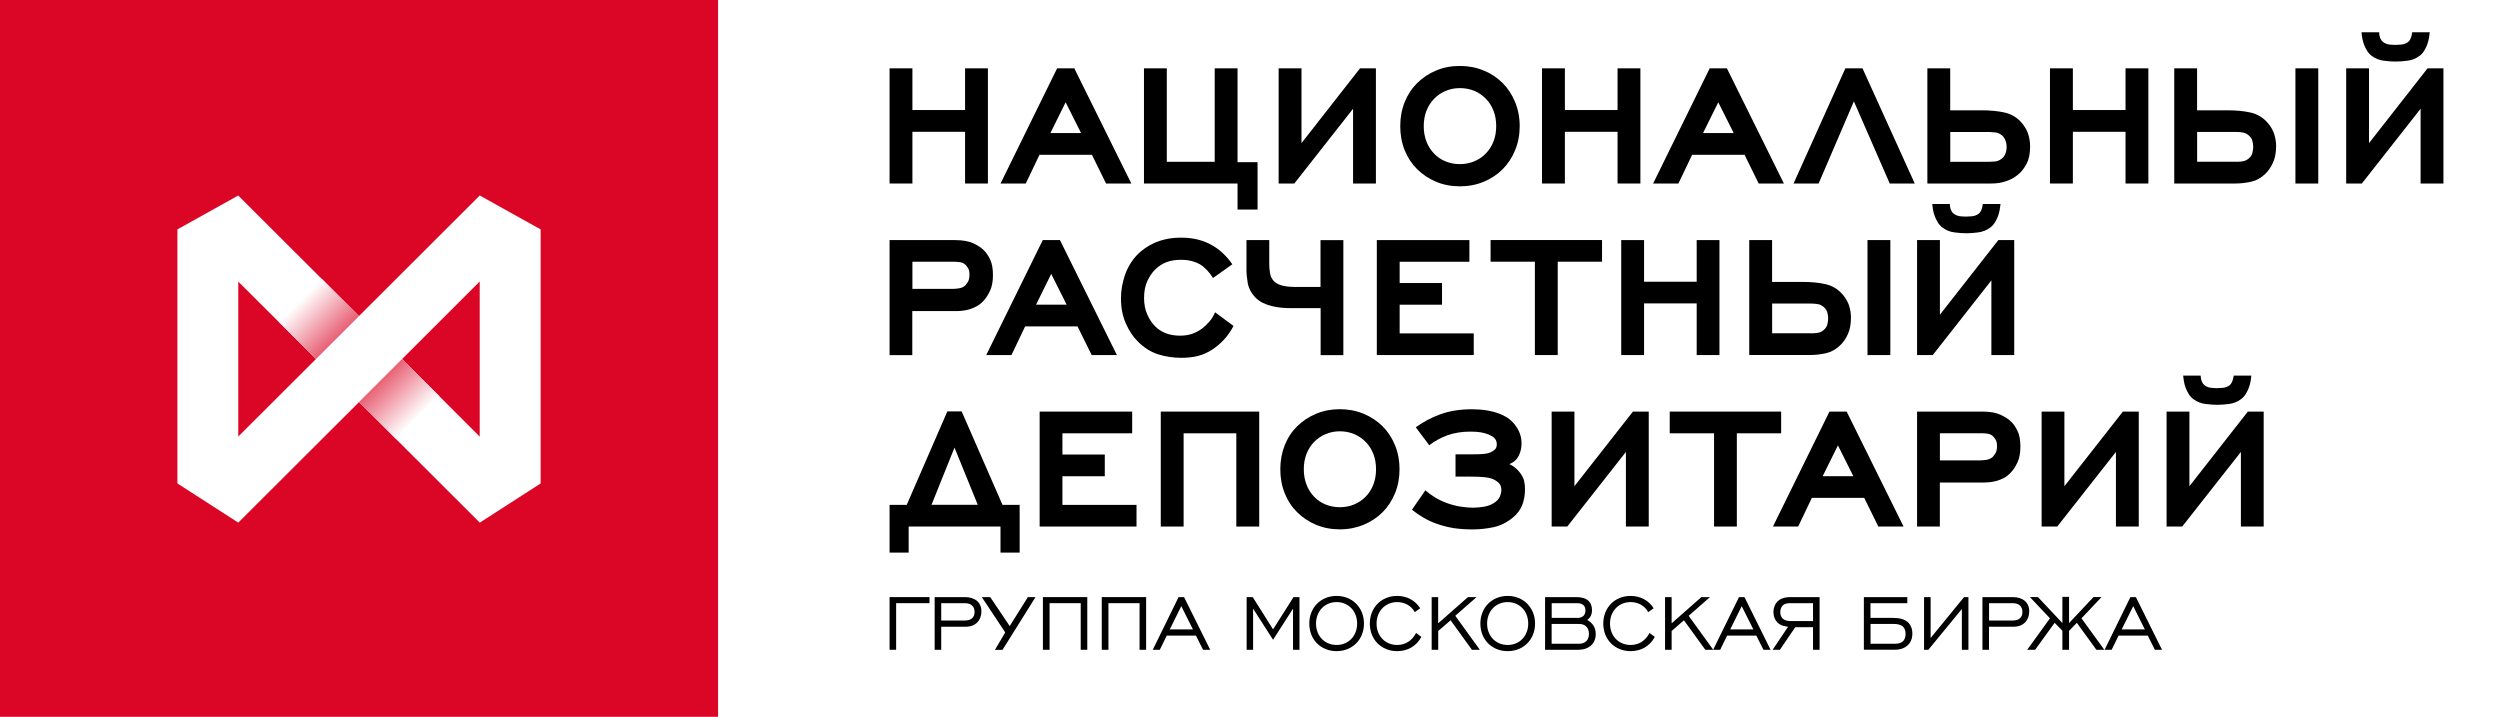 <?xml version="1.0" encoding="UTF-8"?> <svg xmlns="http://www.w3.org/2000/svg" width="422" height="121" viewBox="0 0 422 121" fill="none"> <path d="M422 0H0V121H422V0Z" fill="white"></path> <path d="M121.208 0H0V121H121.208V0Z" fill="#DB0626"></path> <path d="M29.949 38.719V81.606L40.231 88.223V88.205L60.604 67.868L80.985 88.214V88.223L91.258 81.606V38.719L80.976 32.997V33.006L60.594 53.353L40.222 33.015V32.997L29.949 38.719ZM67.873 60.601L80.976 47.512V73.699L67.873 60.601ZM40.222 73.69V47.53L53.334 60.601L40.222 73.69Z" fill="white"></path> <path fill-rule="evenodd" clip-rule="evenodd" d="M60.602 67.859L66.904 74.156L74.174 66.889L67.871 60.598L60.602 67.859Z" fill="url(#paint0_linear)"></path> <path fill-rule="evenodd" clip-rule="evenodd" d="M60.609 53.348L53.339 60.605L47.035 54.312L54.305 47.055L60.609 53.348Z" fill="url(#paint1_linear)"></path> <path d="M150.16 100.791H156.899V101.815H151.268V109.685H150.16V100.791Z" fill="black"></path> <path d="M157.77 100.791H162.869C164.618 100.791 165.662 101.714 165.662 103.204C165.662 104.685 164.692 105.791 163.025 105.791H158.877V109.685H157.77V100.791ZM162.805 104.749C163.932 104.749 164.508 104.237 164.508 103.295C164.508 102.372 163.932 101.815 162.86 101.815H158.877V104.749H162.805Z" fill="black"></path> <path d="M169.681 106.751L165.734 100.801H167.154L170.441 105.682L173.499 100.801H174.79L169.223 109.694H167.95L169.681 106.751Z" fill="black"></path> <path d="M176.052 100.791H183.533V109.685H182.425V101.815H177.169V109.685H176.043V100.791H176.052Z" fill="black"></path> <path d="M185.986 100.791H193.467V109.685H192.359V101.815H187.103V109.685H185.977V100.791H185.986Z" fill="black"></path> <path d="M198.944 100.791H199.869L204.282 109.685H203.074L201.874 107.29H196.948L195.776 109.685H194.586L198.944 100.791ZM201.371 106.248L199.402 102.317L197.452 106.248H201.371Z" fill="black"></path> <path d="M210.434 100.791H211.46L214.893 106.239L218.345 100.791H219.352V109.685H218.263V102.738L214.893 107.994L211.524 102.738V109.685H210.434V100.791Z" fill="black"></path> <path d="M221.008 105.261C221.008 102.555 222.959 100.59 225.614 100.59C228.269 100.59 230.238 102.555 230.238 105.261C230.238 107.966 228.269 109.913 225.614 109.913C222.959 109.913 221.008 107.966 221.008 105.261ZM229.084 105.261C229.084 103.149 227.61 101.632 225.614 101.632C223.636 101.632 222.144 103.149 222.144 105.261C222.144 107.372 223.627 108.871 225.614 108.871C227.61 108.871 229.084 107.354 229.084 105.261Z" fill="black"></path> <path d="M239.926 107.509C239.102 109.054 237.627 109.913 235.833 109.913C233.178 109.913 231.227 107.966 231.227 105.261C231.227 102.555 233.178 100.59 235.833 100.59C237.481 100.59 238.891 101.348 239.733 102.674L238.809 103.332C238.25 102.263 237.124 101.632 235.833 101.632C233.855 101.632 232.363 103.149 232.363 105.261C232.363 107.372 233.846 108.871 235.833 108.871C237.215 108.871 238.323 108.185 239.037 106.842L239.926 107.509Z" fill="black"></path> <path d="M241.656 100.791H242.764V105.215L247.791 100.791H249.246L245.648 103.944L249.796 109.685H248.459L244.861 104.703L242.773 106.513V109.685H241.665V100.791H241.656Z" fill="black"></path> <path d="M249.887 105.261C249.887 102.555 251.838 100.59 254.493 100.59C257.148 100.59 259.117 102.555 259.117 105.261C259.117 107.966 257.148 109.913 254.493 109.913C251.838 109.913 249.887 107.966 249.887 105.261ZM257.963 105.261C257.963 103.149 256.498 101.632 254.493 101.632C252.506 101.632 251.023 103.149 251.023 105.261C251.023 107.372 252.506 108.871 254.493 108.871C256.498 108.871 257.963 107.354 257.963 105.261Z" fill="black"></path> <path d="M260.809 100.791H266.073C267.859 100.791 268.729 101.568 268.729 103.003C268.729 103.716 268.454 104.292 267.923 104.639C268.884 105.178 269.36 105.992 269.36 107.016C269.36 108.633 268.243 109.685 266.357 109.685H260.809V100.791ZM266.183 104.31C267.126 104.31 267.621 103.862 267.621 103.067C267.621 102.226 267.145 101.815 266.183 101.815H261.926V104.301H266.183V104.31ZM266.577 108.661C267.621 108.661 268.216 108.003 268.216 106.997C268.216 106.001 267.621 105.325 266.577 105.325H261.916V108.661H266.577Z" fill="black"></path> <path d="M279.331 107.509C278.507 109.054 277.042 109.913 275.239 109.913C272.583 109.913 270.633 107.966 270.633 105.261C270.633 102.555 272.583 100.59 275.239 100.59C276.887 100.59 278.297 101.348 279.139 102.674L278.214 103.332C277.647 102.263 276.53 101.632 275.239 101.632C273.261 101.632 271.768 103.149 271.768 105.261C271.768 107.372 273.252 108.871 275.239 108.871C276.63 108.871 277.729 108.185 278.443 106.842L279.331 107.509Z" fill="black"></path> <path d="M281.062 100.791H282.171V105.215L287.188 100.791H288.644L285.046 103.944L289.193 109.685H287.857L284.249 104.703L282.171 106.513V109.685H281.062V100.791Z" fill="black"></path> <path d="M293.543 100.791H294.468L298.872 109.685H297.673L296.464 107.29H291.538L290.366 109.685H289.176L293.543 100.791ZM295.97 106.248L294.001 102.317L292.06 106.248H295.97Z" fill="black"></path> <path d="M306.04 109.685V105.873H303.037L300.446 109.685H299.219L301.828 105.791C301.307 105.754 300.547 105.581 300.034 105.078C299.613 104.667 299.356 104.045 299.356 103.332C299.356 102.555 299.649 101.897 300.061 101.504C300.446 101.138 301.105 100.791 302.231 100.791H307.148V109.685H306.04ZM306.04 101.815H302.176C301.966 101.815 301.38 101.833 301.023 102.116C300.721 102.345 300.51 102.793 300.51 103.35C300.51 103.908 300.739 104.255 300.968 104.456C301.206 104.648 301.6 104.84 302.231 104.84H306.04V101.815Z" fill="black"></path> <path d="M314.63 100.791H321.955V101.815H315.738V104.301H319.519C320.59 104.301 321.561 104.484 322.193 105.169C322.458 105.471 322.806 106.028 322.806 106.952C322.806 107.957 322.394 108.569 322.046 108.899C321.332 109.593 320.389 109.675 319.794 109.675H314.621V100.791H314.63ZM319.959 108.661C320.535 108.661 320.947 108.478 321.195 108.268C321.433 108.048 321.662 107.674 321.662 106.997C321.662 106.348 321.433 105.992 321.213 105.773C320.764 105.361 320.05 105.325 319.775 105.325H315.747V108.661H319.959Z" fill="black"></path> <path d="M331.162 109.685V102.793L325.504 109.685H324.781V100.791H325.889V107.692L331.529 100.791H332.27V109.685H331.162Z" fill="black"></path> <path d="M334.646 100.791H339.746C341.494 100.791 342.538 101.714 342.538 103.204C342.538 104.685 341.558 105.791 339.892 105.791H335.744V109.685H334.637V100.791H334.646ZM339.681 104.749C340.808 104.749 341.384 104.237 341.384 103.295C341.384 102.372 340.808 101.815 339.736 101.815H335.754V104.749H339.681Z" fill="black"></path> <path d="M348.13 106.468L346.821 105.133L343.525 109.685H342.188L346.034 104.374L342.646 100.782H344.001L348.13 105.17V100.755H349.257V105.17L353.385 100.782H354.741L351.353 104.374L355.208 109.685H353.871L350.566 105.133L349.257 106.486V109.685H348.13V106.468Z" fill="black"></path> <path d="M359.612 100.791H360.537L364.95 109.685H363.742L362.542 107.29H357.616L356.444 109.685H355.254L359.612 100.791ZM362.048 106.248L360.088 102.317L358.138 106.248H362.048Z" fill="black"></path> <path d="M162.905 22.248H154.015V30.977H150.16V11.535H154.015V18.573H162.905V11.535H166.76V30.977H162.905V22.248Z" fill="black"></path> <path d="M184.319 26.132H175.465L173.149 30.977H168.891L178.441 11.535H181.343L190.966 30.977H186.7L184.319 26.132ZM177.305 22.467H182.488L179.878 17.266L177.305 22.467Z" fill="black"></path> <path d="M208.896 11.535V27.375H212.274V35.373H208.896V30.977H193.102V11.535H196.956V27.311H205.041V11.535H208.896Z" fill="black"></path> <path d="M218.482 30.977H215.836V11.535H219.691V24.158L229.57 11.535H232.253V30.977H228.398V18.354L218.482 30.977Z" fill="black"></path> <path d="M246.426 31.452C244.979 31.452 243.642 31.196 242.424 30.684C241.197 30.172 240.135 29.468 239.229 28.573C238.322 27.677 237.617 26.607 237.114 25.364C236.61 24.121 236.363 22.759 236.363 21.297C236.363 19.834 236.61 18.473 237.114 17.22C237.617 15.977 238.322 14.908 239.229 14.012C240.135 13.116 241.197 12.412 242.424 11.901C243.651 11.38 244.979 11.133 246.426 11.133C247.872 11.133 249.209 11.389 250.445 11.901C251.681 12.412 252.743 13.116 253.64 14.012C254.538 14.908 255.234 15.968 255.746 17.22C256.259 18.463 256.525 19.825 256.525 21.297C256.525 22.759 256.268 24.112 255.746 25.364C255.234 26.617 254.529 27.686 253.64 28.573C252.743 29.468 251.681 30.163 250.445 30.684C249.209 31.196 247.863 31.452 246.426 31.452ZM246.426 14.871C245.565 14.871 244.768 15.036 244.017 15.347C243.267 15.666 242.626 16.105 242.076 16.672C241.527 17.239 241.097 17.906 240.785 18.692C240.483 19.469 240.328 20.346 240.328 21.297C240.328 22.247 240.483 23.116 240.785 23.893C241.088 24.679 241.518 25.355 242.076 25.931C242.626 26.507 243.276 26.946 244.017 27.247C244.768 27.549 245.565 27.704 246.426 27.704C247.305 27.704 248.119 27.54 248.87 27.229C249.612 26.909 250.271 26.47 250.811 25.904C251.361 25.337 251.791 24.67 252.102 23.884C252.404 23.107 252.56 22.238 252.56 21.288C252.56 20.337 252.404 19.46 252.102 18.683C251.791 17.897 251.37 17.229 250.811 16.663C250.262 16.096 249.612 15.657 248.87 15.337C248.119 15.036 247.305 14.871 246.426 14.871Z" fill="black"></path> <path d="M273.043 22.248H264.152V30.977H260.289V11.535H264.152V18.573H273.043V11.535H276.898V30.977H273.043V22.248Z" fill="black"></path> <path d="M294.484 26.132H285.631L283.314 30.977H279.047L288.597 11.535H291.5L301.123 30.977H296.865L294.484 26.132ZM287.471 22.467H292.653L290.044 17.266L287.471 22.467Z" fill="black"></path> <path d="M312.936 17.111L306.984 30.977H302.754L311.498 11.535H314.392L323.209 30.977H318.988L312.936 17.111Z" fill="black"></path> <path d="M334.469 18.619C335.97 18.619 337.28 18.747 338.415 19.003C339.541 19.259 340.494 19.844 341.281 20.749C341.794 21.361 342.16 22.001 342.371 22.668C342.581 23.345 342.682 24.021 342.682 24.706C342.682 25.904 342.49 26.873 342.096 27.622C341.702 28.372 341.263 28.957 340.768 29.368C340.356 29.734 339.908 30.026 339.441 30.255C338.974 30.474 338.525 30.639 338.076 30.748C337.637 30.858 337.216 30.922 336.831 30.949C336.447 30.977 336.108 30.986 335.842 30.986H325.34V11.535H329.195V18.619H334.469ZM335.76 27.311C336.053 27.311 336.392 27.293 336.776 27.257C337.161 27.22 337.518 27.065 337.866 26.799C338.14 26.608 338.351 26.333 338.498 25.977C338.644 25.62 338.717 25.236 338.717 24.816C338.717 24.396 338.644 24.012 338.498 23.655C338.351 23.308 338.159 23.025 337.912 22.833C337.591 22.568 337.225 22.403 336.804 22.357C336.392 22.312 336.08 22.284 335.879 22.284H329.204V27.311H335.76Z" fill="black"></path> <path d="M358.789 22.248H349.899V30.977H346.035V11.535H349.899V18.573H358.789V11.535H362.644V30.977H358.789V22.248Z" fill="black"></path> <path d="M375.985 18.619C377.487 18.619 378.805 18.747 379.922 19.003C381.058 19.259 382.01 19.844 382.797 20.749C383.337 21.379 383.704 22.028 383.905 22.695C384.107 23.354 384.207 24.003 384.207 24.642C384.207 25.767 384.024 26.717 383.667 27.485C383.31 28.253 382.88 28.874 382.394 29.331C381.662 30.044 380.838 30.492 379.95 30.684C379.052 30.876 378.183 30.977 377.359 30.977H367.012V11.535H370.867V18.619H375.985ZM377.478 27.311C377.816 27.311 378.173 27.284 378.54 27.238C378.906 27.183 379.236 27.037 379.538 26.79C379.904 26.498 380.133 26.16 380.215 25.767C380.307 25.374 380.343 25.054 380.343 24.807C380.343 24.515 380.298 24.195 380.215 23.838C380.133 23.482 379.941 23.171 379.648 22.906C379.327 22.604 378.97 22.43 378.585 22.366C378.192 22.302 377.826 22.275 377.487 22.275H370.876V27.302H377.478V27.311ZM387.467 11.535H391.322V30.977H387.467V11.535Z" fill="black"></path> <path d="M398.681 30.976H396.035V11.535H399.89V24.158L409.769 11.535H412.452V30.976H408.597V18.353L398.681 30.976ZM410.144 5.447C410.117 5.721 410.08 6.041 410.016 6.398C409.952 6.763 409.851 7.129 409.723 7.495C409.595 7.86 409.412 8.226 409.192 8.582C408.972 8.939 408.689 9.241 408.35 9.478C407.782 9.899 407.132 10.155 406.381 10.246C405.64 10.347 404.971 10.392 404.376 10.392C403.79 10.392 403.122 10.347 402.371 10.246C401.629 10.145 400.97 9.889 400.411 9.478C400.073 9.241 399.789 8.939 399.569 8.582C399.349 8.226 399.166 7.869 399.038 7.495C398.91 7.129 398.809 6.763 398.745 6.398C398.681 6.032 398.644 5.712 398.626 5.447H401.602C401.62 6.306 401.904 6.891 402.444 7.211C402.719 7.376 403.021 7.486 403.369 7.522C403.708 7.559 404.056 7.577 404.394 7.577C404.669 7.577 404.98 7.559 405.347 7.522C405.713 7.486 406.061 7.367 406.372 7.175C406.812 6.882 407.086 6.306 407.178 5.447H410.144Z" fill="black"></path> <path d="M161.193 40.528C162.493 40.528 163.528 40.711 164.297 41.068C165.066 41.442 165.643 41.817 166.036 42.21C166.43 42.576 166.787 43.097 167.117 43.764C167.447 44.44 167.611 45.318 167.611 46.424C167.611 47.521 167.437 48.426 167.099 49.129C166.751 49.842 166.384 50.409 165.991 50.811C165.624 51.204 165.24 51.506 164.81 51.725C164.388 51.954 163.986 52.109 163.592 52.228C163.198 52.338 162.823 52.411 162.456 52.447C162.09 52.493 161.77 52.511 161.495 52.511H153.996V59.942H150.16V40.528H161.193ZM160.854 48.764C161.12 48.764 161.468 48.727 161.87 48.672C162.273 48.617 162.621 48.453 162.914 48.215C162.988 48.142 163.134 47.95 163.335 47.658C163.537 47.365 163.647 46.936 163.647 46.369C163.647 45.875 163.564 45.51 163.409 45.263C163.253 45.016 163.107 44.833 162.988 44.706C162.722 44.459 162.411 44.312 162.072 44.258C161.724 44.212 161.385 44.184 161.037 44.184H154.015V48.764H160.854Z" fill="black"></path> <path d="M181.887 55.098H173.042L170.735 59.933H166.477L176.018 40.528H178.92L188.534 59.933H184.276L181.887 55.098ZM174.882 51.433H180.055L177.446 46.232L174.882 51.433Z" fill="black"></path> <path d="M208.217 55.024C207.769 55.874 207.256 56.624 206.642 57.291C206.029 57.958 205.388 58.498 204.729 58.945C203.923 59.485 203.099 59.859 202.238 60.079C201.387 60.298 200.435 60.399 199.382 60.399C198.036 60.399 196.736 60.198 195.472 59.804C194.209 59.393 193.055 58.662 192.002 57.574C191.224 56.797 190.555 55.783 190.024 54.558C189.484 53.324 189.219 51.925 189.219 50.362C189.219 49.019 189.457 47.694 189.914 46.368C190.381 45.052 191.086 43.91 192.039 42.931C192.359 42.611 192.744 42.282 193.192 41.963C193.641 41.633 194.172 41.332 194.767 41.048C195.362 40.765 196.049 40.546 196.818 40.372C197.587 40.199 198.448 40.116 199.4 40.116C200.453 40.116 201.414 40.235 202.293 40.464C203.172 40.692 203.96 41.021 204.646 41.432C205.26 41.771 205.864 42.218 206.441 42.767C207.027 43.315 207.558 43.937 208.016 44.613L204.756 46.926C204.482 46.487 204.161 46.057 203.777 45.637C203.392 45.226 202.989 44.888 202.55 44.613C202.156 44.394 201.698 44.211 201.167 44.065C200.645 43.928 200.041 43.855 199.354 43.855C198.42 43.855 197.605 43.992 196.891 44.257C196.177 44.531 195.536 44.952 194.95 45.536C194.483 46.003 194.062 46.624 193.687 47.401C193.311 48.178 193.119 49.156 193.119 50.326C193.119 51.35 193.302 52.264 193.65 53.068C194.007 53.882 194.456 54.549 194.987 55.088C195.472 55.572 196.067 55.966 196.763 56.24C197.459 56.514 198.274 56.66 199.199 56.66C199.931 56.66 200.59 56.56 201.185 56.368C201.771 56.167 202.33 55.874 202.87 55.49C203.282 55.179 203.694 54.786 204.097 54.339C204.5 53.891 204.839 53.351 205.104 52.712L208.217 55.024Z" fill="black"></path> <path d="M222.922 59.933V52.018H217.941C217.447 52.018 216.925 51.99 216.357 51.945C215.798 51.899 215.24 51.798 214.691 51.67C214.141 51.533 213.619 51.35 213.125 51.104C212.64 50.857 212.209 50.537 211.843 50.144C211.175 49.431 210.781 48.663 210.625 47.822C210.479 46.981 210.406 46.232 210.406 45.574V40.528H214.251V44.623C214.251 45.044 214.288 45.537 214.379 46.104C214.471 46.68 214.727 47.173 215.167 47.594C215.386 47.786 215.67 47.941 216.009 48.069C216.348 48.197 216.687 48.279 217.034 48.325C217.373 48.371 217.685 48.407 217.968 48.416C218.252 48.426 218.463 48.435 218.618 48.435H222.903V40.538H226.758V59.942H222.922V59.933Z" fill="black"></path> <path d="M232.416 40.528H248.036V44.184H236.261V47.777H243.412V51.433H236.261V56.277H248.768V59.933H232.406V40.528H232.416Z" fill="black"></path> <path d="M262.935 59.933H259.089V44.175H251.609V40.519H270.424V44.175H262.944V59.933H262.935Z" fill="black"></path> <path d="M286.4 51.213H277.518V59.933H273.664V40.528H277.518V47.557H286.4V40.528H290.245V59.933H286.4V51.213Z" fill="black"></path> <path d="M304.237 47.585C305.729 47.585 307.048 47.713 308.165 47.969C309.291 48.224 310.252 48.809 311.04 49.714C311.571 50.345 311.946 50.994 312.148 51.652C312.34 52.31 312.441 52.959 312.441 53.59C312.441 54.714 312.267 55.665 311.909 56.432C311.562 57.2 311.131 57.813 310.637 58.27C309.904 58.983 309.089 59.431 308.192 59.632C307.295 59.824 306.434 59.924 305.601 59.924H295.273V40.528H299.128V47.594H304.237V47.585ZM305.729 56.268C306.077 56.268 306.434 56.241 306.8 56.186C307.167 56.14 307.496 55.994 307.789 55.747C308.155 55.455 308.384 55.116 308.467 54.723C308.549 54.33 308.595 54.02 308.595 53.773C308.595 53.48 308.558 53.16 308.467 52.804C308.384 52.447 308.192 52.137 307.899 51.871C307.588 51.579 307.231 51.396 306.837 51.332C306.443 51.277 306.077 51.241 305.738 51.241H299.137V56.259H305.729V56.268ZM315.233 40.528H319.088V59.933H315.233V40.528Z" fill="black"></path> <path d="M326.248 59.933H323.602V40.528H327.456V53.123L337.317 40.528H340V59.933H336.145V47.328L326.248 59.933ZM337.684 34.44C337.656 34.706 337.61 35.025 337.555 35.391C337.491 35.757 337.4 36.122 337.262 36.488C337.134 36.853 336.942 37.21 336.722 37.566C336.502 37.923 336.228 38.215 335.88 38.462C335.321 38.873 334.662 39.129 333.92 39.23C333.17 39.331 332.51 39.376 331.915 39.376C331.329 39.376 330.661 39.331 329.919 39.23C329.178 39.139 328.518 38.873 327.96 38.462C327.621 38.215 327.337 37.923 327.117 37.566C326.898 37.21 326.724 36.853 326.586 36.488C326.449 36.122 326.358 35.757 326.284 35.391C326.229 35.025 326.184 34.706 326.165 34.44H329.132C329.159 35.3 329.443 35.885 329.974 36.195C330.249 36.36 330.551 36.47 330.89 36.506C331.238 36.543 331.576 36.561 331.915 36.561C332.181 36.561 332.501 36.543 332.867 36.506C333.234 36.47 333.572 36.351 333.893 36.159C334.332 35.866 334.607 35.291 334.699 34.44H337.684Z" fill="black"></path> <path d="M168.893 88.881H153.383V93.277H150.16V85.225H153.053L159.911 69.448H162.328L169.223 85.225H172.116V93.277H168.884V88.881H168.893ZM161.12 75.554L157.238 85.215H165.048L161.12 75.554Z" fill="black"></path> <path d="M175.492 69.476H191.112V73.141H179.337V76.724H186.488V80.389H179.337V85.224H191.844V88.881H175.492V69.476Z" fill="black"></path> <path d="M208.701 73.141H199.793V88.881H195.938V69.476H212.556V88.881H208.691V73.141H208.701Z" fill="black"></path> <path d="M226.161 89.356C224.714 89.356 223.387 89.1 222.16 88.588C220.933 88.076 219.871 87.372 218.974 86.477C218.067 85.59 217.362 84.52 216.868 83.277C216.364 82.034 216.117 80.681 216.117 79.21C216.117 77.747 216.373 76.395 216.868 75.142C217.362 73.899 218.067 72.83 218.974 71.943C219.88 71.057 220.933 70.353 222.16 69.841C223.387 69.329 224.714 69.073 226.161 69.073C227.599 69.073 228.944 69.329 230.171 69.841C231.407 70.353 232.47 71.057 233.367 71.943C234.255 72.83 234.96 73.899 235.473 75.142C235.985 76.395 236.242 77.738 236.242 79.21C236.242 80.681 235.985 82.034 235.473 83.277C234.96 84.52 234.255 85.59 233.367 86.477C232.47 87.363 231.407 88.067 230.171 88.588C228.944 89.091 227.599 89.356 226.161 89.356ZM226.161 72.802C225.3 72.802 224.504 72.967 223.762 73.278C223.011 73.598 222.361 74.037 221.821 74.603C221.272 75.161 220.841 75.837 220.539 76.614C220.237 77.4 220.081 78.259 220.081 79.21C220.081 80.16 220.237 81.029 220.539 81.806C220.841 82.592 221.272 83.268 221.821 83.844C222.37 84.411 223.011 84.859 223.762 85.16C224.504 85.462 225.31 85.617 226.161 85.617C227.04 85.617 227.855 85.462 228.597 85.142C229.338 84.831 229.988 84.392 230.538 83.826C231.087 83.268 231.517 82.592 231.819 81.806C232.122 81.029 232.277 80.16 232.277 79.21C232.277 78.259 232.122 77.4 231.819 76.614C231.517 75.837 231.087 75.161 230.538 74.603C229.988 74.037 229.338 73.598 228.597 73.278C227.855 72.967 227.04 72.802 226.161 72.802Z" fill="black"></path> <path d="M240.601 82.765C241.013 83.14 241.517 83.515 242.121 83.889C242.716 84.273 243.421 84.621 244.227 84.913C244.978 85.187 245.728 85.388 246.479 85.507C247.23 85.626 247.935 85.699 248.585 85.699C249.153 85.699 249.739 85.644 250.371 85.553C250.993 85.452 251.524 85.279 251.964 85.032C252.55 84.712 252.934 84.337 253.136 83.908C253.328 83.478 253.429 83.076 253.429 82.71C253.429 82.29 253.328 81.961 253.154 81.714C252.971 81.467 252.705 81.248 252.367 81.047C251.918 80.791 251.378 80.645 250.728 80.562C250.078 80.489 249.208 80.453 248.109 80.453H245.692V76.687H248.658C249.492 76.687 250.123 76.668 250.545 76.614C250.975 76.568 251.323 76.477 251.598 76.358C251.817 76.266 252.046 76.111 252.293 75.919C252.541 75.727 252.66 75.407 252.66 74.968C252.66 74.703 252.605 74.475 252.495 74.274C252.385 74.082 252.248 73.917 252.092 73.798C251.927 73.671 251.771 73.579 251.616 73.515C251.451 73.442 251.323 73.378 251.231 73.323C250.865 73.177 250.435 73.058 249.949 72.976C249.464 72.894 248.869 72.857 248.191 72.857C246.763 72.857 245.481 73.067 244.337 73.469C243.201 73.89 242.176 74.447 241.26 75.16L238.981 72.126C239.585 71.687 240.253 71.276 240.958 70.892C241.663 70.517 242.396 70.197 243.156 69.923C244.721 69.356 246.507 69.082 248.512 69.082C248.906 69.082 249.345 69.1 249.83 69.137C250.325 69.173 250.819 69.237 251.341 69.338C251.854 69.429 252.367 69.576 252.898 69.758C253.42 69.941 253.923 70.179 254.39 70.471C254.921 70.837 255.361 71.23 255.681 71.65C256.011 72.062 256.258 72.473 256.432 72.875C256.606 73.278 256.716 73.652 256.771 74.009C256.816 74.365 256.835 74.658 256.835 74.904C256.835 75.608 256.679 76.294 256.359 76.934C256.038 77.583 255.507 78.049 254.784 78.341C255.196 78.533 255.562 78.771 255.864 79.036C256.166 79.31 256.423 79.575 256.615 79.849C256.963 80.306 257.183 80.763 257.274 81.202C257.366 81.641 257.421 82.08 257.421 82.518C257.421 83.551 257.265 84.456 256.945 85.27C256.624 86.074 256.084 86.796 255.297 87.427C254.308 88.222 253.236 88.752 252.064 88.999C250.883 89.246 249.721 89.365 248.539 89.365C247.441 89.365 246.406 89.291 245.426 89.154C244.456 88.999 243.449 88.752 242.414 88.377C240.949 87.847 239.594 87.061 238.34 86.037L240.601 82.765Z" fill="black"></path> <path d="M264.555 88.881H261.918V69.476H265.764V82.071L275.634 69.476H278.308V88.881H274.453V76.285L264.555 88.881Z" fill="black"></path> <path d="M293.187 88.881H289.333V73.141H281.852V69.476H300.659V73.141H293.178V88.881H293.187Z" fill="black"></path> <path d="M314.683 84.045H305.838L303.531 88.881H299.273L308.814 69.476H311.716L321.321 88.881H317.063L314.683 84.045ZM307.669 80.38H312.842L310.242 75.179L307.669 80.38Z" fill="black"></path> <path d="M334.625 69.476C335.916 69.476 336.951 69.658 337.72 70.024C338.489 70.39 339.075 70.773 339.46 71.157C339.854 71.523 340.22 72.053 340.549 72.72C340.879 73.379 341.044 74.274 341.044 75.371C341.044 76.477 340.879 77.373 340.531 78.086C340.192 78.79 339.826 79.347 339.423 79.768C339.057 80.161 338.672 80.462 338.251 80.682C337.839 80.901 337.427 81.066 337.033 81.175C336.64 81.276 336.264 81.349 335.898 81.395C335.532 81.431 335.211 81.449 334.946 81.449H327.447V88.881H323.602V69.476H334.625ZM334.287 77.711C334.552 77.711 334.891 77.674 335.294 77.62C335.706 77.556 336.054 77.4 336.347 77.153C336.42 77.08 336.566 76.898 336.777 76.596C336.988 76.303 337.098 75.874 337.098 75.307C337.098 74.814 337.006 74.448 336.85 74.201C336.686 73.954 336.548 73.781 336.429 73.644C336.164 73.397 335.852 73.26 335.514 73.205C335.175 73.159 334.827 73.132 334.488 73.132H327.456V77.711H334.287Z" fill="black"></path> <path d="M347.262 88.881H344.625V69.476H348.47V82.071L358.341 69.476H361.023V88.881H357.169V76.285L347.262 88.881Z" fill="black"></path> <path d="M368.356 88.881H365.719V69.476H369.574V82.071L379.435 69.476H382.109V88.881H378.263V76.285L368.356 88.881ZM380.03 63.398C380.003 63.663 379.957 63.982 379.902 64.348C379.838 64.714 379.737 65.088 379.6 65.445C379.472 65.811 379.288 66.176 379.069 66.523C378.849 66.88 378.565 67.182 378.226 67.419C377.668 67.84 377.018 68.087 376.267 68.187C375.525 68.278 374.857 68.333 374.262 68.333C373.685 68.333 373.017 68.278 372.266 68.187C371.515 68.087 370.865 67.831 370.306 67.419C369.968 67.182 369.684 66.88 369.464 66.523C369.244 66.176 369.07 65.811 368.933 65.445C368.796 65.088 368.704 64.714 368.64 64.348C368.576 63.982 368.539 63.663 368.512 63.398H371.478C371.506 64.248 371.781 64.842 372.321 65.152C372.586 65.326 372.888 65.427 373.236 65.463C373.584 65.5 373.923 65.518 374.262 65.518C374.527 65.518 374.857 65.5 375.214 65.463C375.58 65.427 375.928 65.308 376.24 65.116C376.679 64.823 376.945 64.248 377.054 63.398H380.03Z" fill="black"></path> <defs> <linearGradient id="paint0_linear" x1="70.485" y1="70.465" x2="60.661" y2="60.624" gradientUnits="userSpaceOnUse"> <stop stop-color="white"></stop> <stop offset="1" stop-color="#DB0626"></stop> </linearGradient> <linearGradient id="paint1_linear" x1="50.725" y1="50.74" x2="60.55" y2="60.581" gradientUnits="userSpaceOnUse"> <stop stop-color="white"></stop> <stop offset="1" stop-color="#DB0626"></stop> </linearGradient> </defs> </svg> 